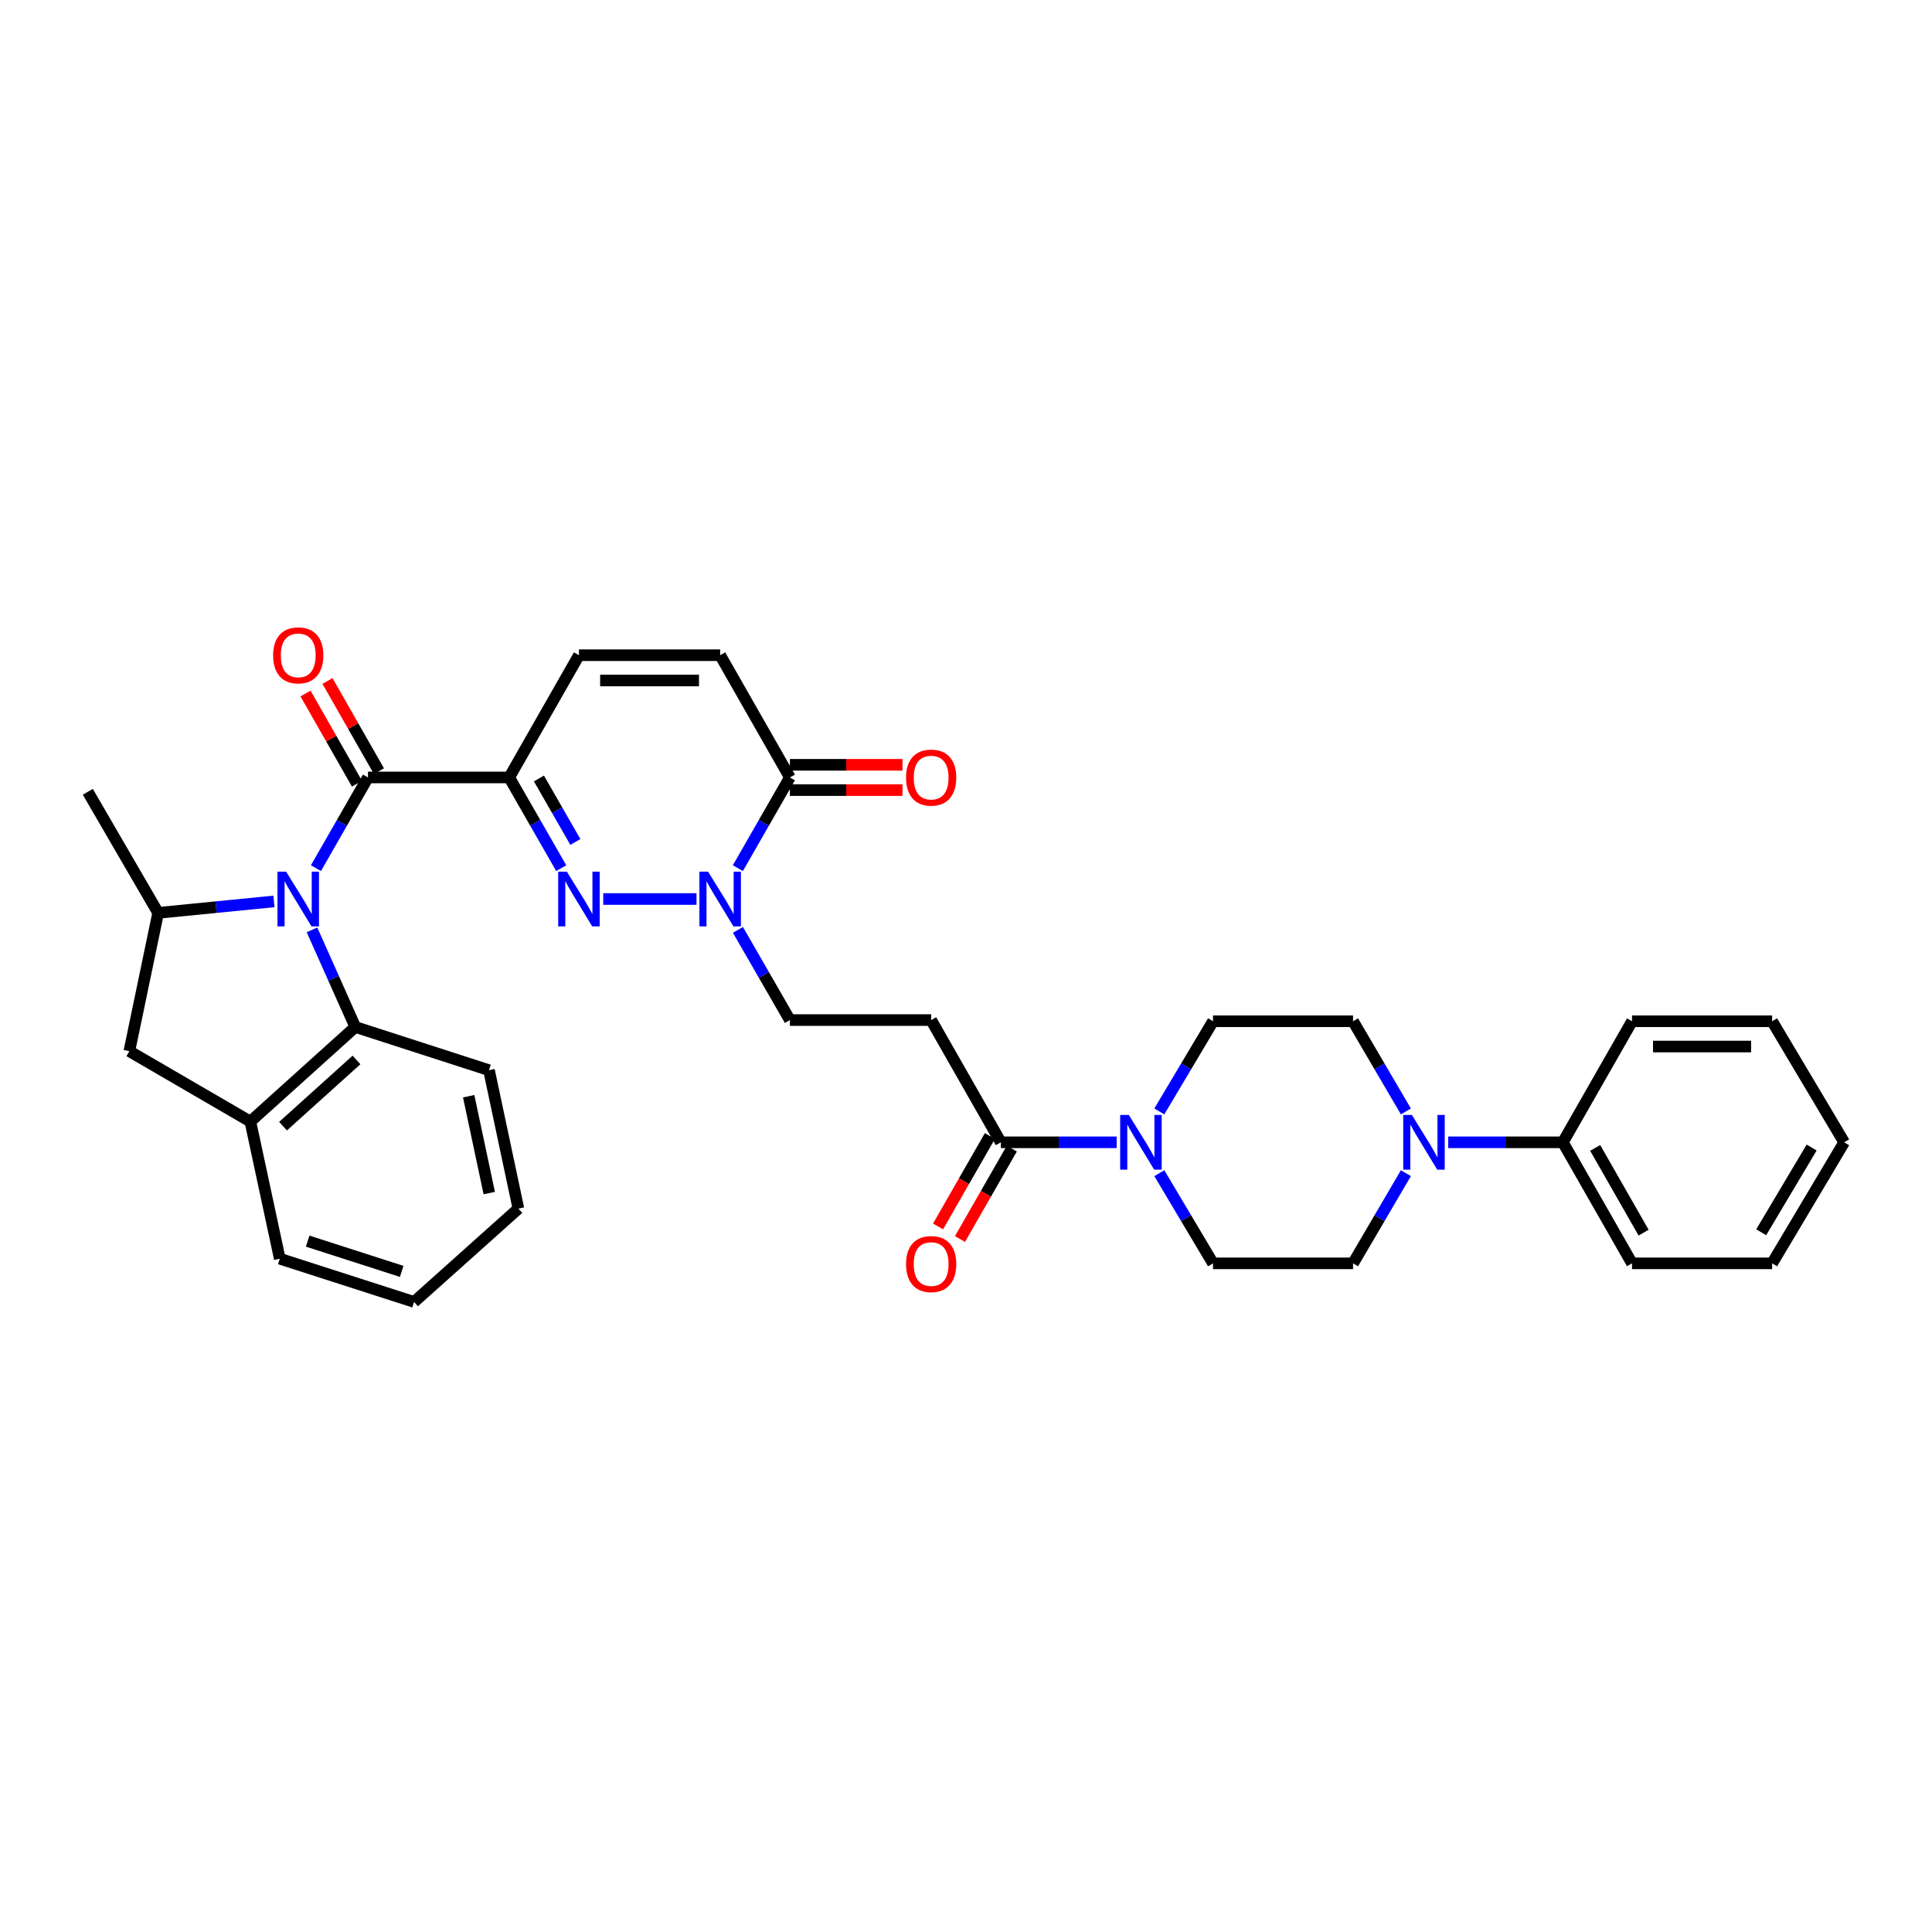 <?xml version='1.0' encoding='iso-8859-1'?>
<svg version='1.1' baseProfile='full'
              xmlns='http://www.w3.org/2000/svg'
                      xmlns:rdkit='http://www.rdkit.org/xml'
                      xmlns:xlink='http://www.w3.org/1999/xlink'
                  xml:space='preserve'
width='1000px' height='1000px' viewBox='0 0 1000 1000'>
<!-- END OF HEADER -->
<rect style='opacity:1.0;fill:#FFFFFF;stroke:none' width='1000' height='1000' x='0' y='0'> </rect>
<path class='bond-2' d='M 163.526,449.354 L 176.99,425.88' style='fill:none;fill-rule:evenodd;stroke:#0000FF;stroke-width:6px;stroke-linecap:butt;stroke-linejoin:miter;stroke-opacity:1' />
<path class='bond-2' d='M 176.99,425.88 L 190.455,402.406' style='fill:none;fill-rule:evenodd;stroke:#000000;stroke-width:6px;stroke-linecap:butt;stroke-linejoin:miter;stroke-opacity:1' />
<path class='bond-4' d='M 141.802,466.571 L 111.83,469.537' style='fill:none;fill-rule:evenodd;stroke:#0000FF;stroke-width:6px;stroke-linecap:butt;stroke-linejoin:miter;stroke-opacity:1' />
<path class='bond-4' d='M 111.83,469.537 L 81.859,472.504' style='fill:none;fill-rule:evenodd;stroke:#000000;stroke-width:6px;stroke-linecap:butt;stroke-linejoin:miter;stroke-opacity:1' />
<path class='bond-5' d='M 161.487,481.301 L 172.696,506.432' style='fill:none;fill-rule:evenodd;stroke:#0000FF;stroke-width:6px;stroke-linecap:butt;stroke-linejoin:miter;stroke-opacity:1' />
<path class='bond-5' d='M 172.696,506.432 L 183.904,531.564' style='fill:none;fill-rule:evenodd;stroke:#000000;stroke-width:6px;stroke-linecap:butt;stroke-linejoin:miter;stroke-opacity:1' />
<path class='bond-0' d='M 263.562,402.406 L 190.455,402.406' style='fill:none;fill-rule:evenodd;stroke:#000000;stroke-width:6px;stroke-linecap:butt;stroke-linejoin:miter;stroke-opacity:1' />
<path class='bond-1' d='M 263.562,402.406 L 277.03,425.88' style='fill:none;fill-rule:evenodd;stroke:#000000;stroke-width:6px;stroke-linecap:butt;stroke-linejoin:miter;stroke-opacity:1' />
<path class='bond-1' d='M 277.03,425.88 L 290.497,449.354' style='fill:none;fill-rule:evenodd;stroke:#0000FF;stroke-width:6px;stroke-linecap:butt;stroke-linejoin:miter;stroke-opacity:1' />
<path class='bond-1' d='M 278.954,402.936 L 288.382,419.367' style='fill:none;fill-rule:evenodd;stroke:#000000;stroke-width:6px;stroke-linecap:butt;stroke-linejoin:miter;stroke-opacity:1' />
<path class='bond-1' d='M 288.382,419.367 L 297.809,435.799' style='fill:none;fill-rule:evenodd;stroke:#0000FF;stroke-width:6px;stroke-linecap:butt;stroke-linejoin:miter;stroke-opacity:1' />
<path class='bond-9' d='M 263.562,402.406 L 299.662,339.136' style='fill:none;fill-rule:evenodd;stroke:#000000;stroke-width:6px;stroke-linecap:butt;stroke-linejoin:miter;stroke-opacity:1' />
<path class='bond-3' d='M 312.229,465.328 L 360.501,465.328' style='fill:none;fill-rule:evenodd;stroke:#0000FF;stroke-width:6px;stroke-linecap:butt;stroke-linejoin:miter;stroke-opacity:1' />
<path class='bond-16' d='M 196.139,399.164 L 182.822,375.82' style='fill:none;fill-rule:evenodd;stroke:#000000;stroke-width:6px;stroke-linecap:butt;stroke-linejoin:miter;stroke-opacity:1' />
<path class='bond-16' d='M 182.822,375.82 L 169.506,352.475' style='fill:none;fill-rule:evenodd;stroke:#FF0000;stroke-width:6px;stroke-linecap:butt;stroke-linejoin:miter;stroke-opacity:1' />
<path class='bond-16' d='M 184.771,405.649 L 171.454,382.304' style='fill:none;fill-rule:evenodd;stroke:#000000;stroke-width:6px;stroke-linecap:butt;stroke-linejoin:miter;stroke-opacity:1' />
<path class='bond-16' d='M 171.454,382.304 L 158.138,358.96' style='fill:none;fill-rule:evenodd;stroke:#FF0000;stroke-width:6px;stroke-linecap:butt;stroke-linejoin:miter;stroke-opacity:1' />
<path class='bond-15' d='M 381.952,481.295 L 395.399,504.641' style='fill:none;fill-rule:evenodd;stroke:#0000FF;stroke-width:6px;stroke-linecap:butt;stroke-linejoin:miter;stroke-opacity:1' />
<path class='bond-15' d='M 395.399,504.641 L 408.847,527.987' style='fill:none;fill-rule:evenodd;stroke:#000000;stroke-width:6px;stroke-linecap:butt;stroke-linejoin:miter;stroke-opacity:1' />
<path class='bond-36' d='M 381.917,449.354 L 395.382,425.88' style='fill:none;fill-rule:evenodd;stroke:#0000FF;stroke-width:6px;stroke-linecap:butt;stroke-linejoin:miter;stroke-opacity:1' />
<path class='bond-36' d='M 395.382,425.88 L 408.847,402.406' style='fill:none;fill-rule:evenodd;stroke:#000000;stroke-width:6px;stroke-linecap:butt;stroke-linejoin:miter;stroke-opacity:1' />
<path class='bond-14' d='M 81.859,472.504 L 66.947,544.092' style='fill:none;fill-rule:evenodd;stroke:#000000;stroke-width:6px;stroke-linecap:butt;stroke-linejoin:miter;stroke-opacity:1' />
<path class='bond-24' d='M 81.859,472.504 L 45.455,409.844' style='fill:none;fill-rule:evenodd;stroke:#000000;stroke-width:6px;stroke-linecap:butt;stroke-linejoin:miter;stroke-opacity:1' />
<path class='bond-11' d='M 183.904,531.564 L 129.584,580.518' style='fill:none;fill-rule:evenodd;stroke:#000000;stroke-width:6px;stroke-linecap:butt;stroke-linejoin:miter;stroke-opacity:1' />
<path class='bond-11' d='M 184.518,548.629 L 146.494,582.897' style='fill:none;fill-rule:evenodd;stroke:#000000;stroke-width:6px;stroke-linecap:butt;stroke-linejoin:miter;stroke-opacity:1' />
<path class='bond-25' d='M 183.904,531.564 L 253.107,553.936' style='fill:none;fill-rule:evenodd;stroke:#000000;stroke-width:6px;stroke-linecap:butt;stroke-linejoin:miter;stroke-opacity:1' />
<path class='bond-6' d='M 408.847,402.406 L 372.755,339.136' style='fill:none;fill-rule:evenodd;stroke:#000000;stroke-width:6px;stroke-linecap:butt;stroke-linejoin:miter;stroke-opacity:1' />
<path class='bond-21' d='M 408.847,408.95 L 437.99,408.95' style='fill:none;fill-rule:evenodd;stroke:#000000;stroke-width:6px;stroke-linecap:butt;stroke-linejoin:miter;stroke-opacity:1' />
<path class='bond-21' d='M 437.99,408.95 L 467.133,408.95' style='fill:none;fill-rule:evenodd;stroke:#FF0000;stroke-width:6px;stroke-linecap:butt;stroke-linejoin:miter;stroke-opacity:1' />
<path class='bond-21' d='M 408.847,395.863 L 437.99,395.863' style='fill:none;fill-rule:evenodd;stroke:#000000;stroke-width:6px;stroke-linecap:butt;stroke-linejoin:miter;stroke-opacity:1' />
<path class='bond-21' d='M 437.99,395.863 L 467.133,395.863' style='fill:none;fill-rule:evenodd;stroke:#FF0000;stroke-width:6px;stroke-linecap:butt;stroke-linejoin:miter;stroke-opacity:1' />
<path class='bond-7' d='M 577.99,591.257 L 548.014,591.257' style='fill:none;fill-rule:evenodd;stroke:#0000FF;stroke-width:6px;stroke-linecap:butt;stroke-linejoin:miter;stroke-opacity:1' />
<path class='bond-7' d='M 548.014,591.257 L 518.039,591.257' style='fill:none;fill-rule:evenodd;stroke:#000000;stroke-width:6px;stroke-linecap:butt;stroke-linejoin:miter;stroke-opacity:1' />
<path class='bond-17' d='M 600.062,607.24 L 613.959,630.574' style='fill:none;fill-rule:evenodd;stroke:#0000FF;stroke-width:6px;stroke-linecap:butt;stroke-linejoin:miter;stroke-opacity:1' />
<path class='bond-17' d='M 613.959,630.574 L 627.856,653.909' style='fill:none;fill-rule:evenodd;stroke:#000000;stroke-width:6px;stroke-linecap:butt;stroke-linejoin:miter;stroke-opacity:1' />
<path class='bond-18' d='M 600.061,575.274 L 613.958,551.936' style='fill:none;fill-rule:evenodd;stroke:#0000FF;stroke-width:6px;stroke-linecap:butt;stroke-linejoin:miter;stroke-opacity:1' />
<path class='bond-18' d='M 613.958,551.936 L 627.856,528.598' style='fill:none;fill-rule:evenodd;stroke:#000000;stroke-width:6px;stroke-linecap:butt;stroke-linejoin:miter;stroke-opacity:1' />
<path class='bond-8' d='M 518.039,591.257 L 481.961,527.987' style='fill:none;fill-rule:evenodd;stroke:#000000;stroke-width:6px;stroke-linecap:butt;stroke-linejoin:miter;stroke-opacity:1' />
<path class='bond-23' d='M 512.362,588.003 L 498.947,611.404' style='fill:none;fill-rule:evenodd;stroke:#000000;stroke-width:6px;stroke-linecap:butt;stroke-linejoin:miter;stroke-opacity:1' />
<path class='bond-23' d='M 498.947,611.404 L 485.533,634.805' style='fill:none;fill-rule:evenodd;stroke:#FF0000;stroke-width:6px;stroke-linecap:butt;stroke-linejoin:miter;stroke-opacity:1' />
<path class='bond-23' d='M 523.716,594.511 L 510.301,617.912' style='fill:none;fill-rule:evenodd;stroke:#000000;stroke-width:6px;stroke-linecap:butt;stroke-linejoin:miter;stroke-opacity:1' />
<path class='bond-23' d='M 510.301,617.912 L 496.887,641.313' style='fill:none;fill-rule:evenodd;stroke:#FF0000;stroke-width:6px;stroke-linecap:butt;stroke-linejoin:miter;stroke-opacity:1' />
<path class='bond-12' d='M 299.662,339.136 L 372.755,339.136' style='fill:none;fill-rule:evenodd;stroke:#000000;stroke-width:6px;stroke-linecap:butt;stroke-linejoin:miter;stroke-opacity:1' />
<path class='bond-12' d='M 310.626,352.224 L 361.791,352.224' style='fill:none;fill-rule:evenodd;stroke:#000000;stroke-width:6px;stroke-linecap:butt;stroke-linejoin:miter;stroke-opacity:1' />
<path class='bond-10' d='M 727.689,575.281 L 714.013,551.94' style='fill:none;fill-rule:evenodd;stroke:#0000FF;stroke-width:6px;stroke-linecap:butt;stroke-linejoin:miter;stroke-opacity:1' />
<path class='bond-10' d='M 714.013,551.94 L 700.338,528.598' style='fill:none;fill-rule:evenodd;stroke:#000000;stroke-width:6px;stroke-linecap:butt;stroke-linejoin:miter;stroke-opacity:1' />
<path class='bond-22' d='M 749.585,591.257 L 779.26,591.257' style='fill:none;fill-rule:evenodd;stroke:#0000FF;stroke-width:6px;stroke-linecap:butt;stroke-linejoin:miter;stroke-opacity:1' />
<path class='bond-22' d='M 779.26,591.257 L 808.934,591.257' style='fill:none;fill-rule:evenodd;stroke:#000000;stroke-width:6px;stroke-linecap:butt;stroke-linejoin:miter;stroke-opacity:1' />
<path class='bond-37' d='M 727.688,607.232 L 714.013,630.571' style='fill:none;fill-rule:evenodd;stroke:#0000FF;stroke-width:6px;stroke-linecap:butt;stroke-linejoin:miter;stroke-opacity:1' />
<path class='bond-37' d='M 714.013,630.571 L 700.338,653.909' style='fill:none;fill-rule:evenodd;stroke:#000000;stroke-width:6px;stroke-linecap:butt;stroke-linejoin:miter;stroke-opacity:1' />
<path class='bond-26' d='M 129.584,580.518 L 144.817,651.51' style='fill:none;fill-rule:evenodd;stroke:#000000;stroke-width:6px;stroke-linecap:butt;stroke-linejoin:miter;stroke-opacity:1' />
<path class='bond-34' d='M 129.584,580.518 L 66.947,544.092' style='fill:none;fill-rule:evenodd;stroke:#000000;stroke-width:6px;stroke-linecap:butt;stroke-linejoin:miter;stroke-opacity:1' />
<path class='bond-13' d='M 481.961,527.987 L 408.847,527.987' style='fill:none;fill-rule:evenodd;stroke:#000000;stroke-width:6px;stroke-linecap:butt;stroke-linejoin:miter;stroke-opacity:1' />
<path class='bond-19' d='M 627.856,653.909 L 700.338,653.909' style='fill:none;fill-rule:evenodd;stroke:#000000;stroke-width:6px;stroke-linecap:butt;stroke-linejoin:miter;stroke-opacity:1' />
<path class='bond-20' d='M 627.856,528.598 L 700.338,528.598' style='fill:none;fill-rule:evenodd;stroke:#000000;stroke-width:6px;stroke-linecap:butt;stroke-linejoin:miter;stroke-opacity:1' />
<path class='bond-27' d='M 808.934,591.257 L 844.728,653.909' style='fill:none;fill-rule:evenodd;stroke:#000000;stroke-width:6px;stroke-linecap:butt;stroke-linejoin:miter;stroke-opacity:1' />
<path class='bond-27' d='M 825.667,594.163 L 850.723,638.019' style='fill:none;fill-rule:evenodd;stroke:#000000;stroke-width:6px;stroke-linecap:butt;stroke-linejoin:miter;stroke-opacity:1' />
<path class='bond-28' d='M 808.934,591.257 L 844.728,528.598' style='fill:none;fill-rule:evenodd;stroke:#000000;stroke-width:6px;stroke-linecap:butt;stroke-linejoin:miter;stroke-opacity:1' />
<path class='bond-29' d='M 253.107,553.936 L 268.325,625.56' style='fill:none;fill-rule:evenodd;stroke:#000000;stroke-width:6px;stroke-linecap:butt;stroke-linejoin:miter;stroke-opacity:1' />
<path class='bond-29' d='M 242.588,567.4 L 253.241,617.537' style='fill:none;fill-rule:evenodd;stroke:#000000;stroke-width:6px;stroke-linecap:butt;stroke-linejoin:miter;stroke-opacity:1' />
<path class='bond-35' d='M 144.817,651.51 L 214.332,673.882' style='fill:none;fill-rule:evenodd;stroke:#000000;stroke-width:6px;stroke-linecap:butt;stroke-linejoin:miter;stroke-opacity:1' />
<path class='bond-35' d='M 159.253,642.407 L 207.914,658.068' style='fill:none;fill-rule:evenodd;stroke:#000000;stroke-width:6px;stroke-linecap:butt;stroke-linejoin:miter;stroke-opacity:1' />
<path class='bond-31' d='M 844.728,653.909 L 917.247,653.909' style='fill:none;fill-rule:evenodd;stroke:#000000;stroke-width:6px;stroke-linecap:butt;stroke-linejoin:miter;stroke-opacity:1' />
<path class='bond-32' d='M 844.728,528.598 L 917.247,528.598' style='fill:none;fill-rule:evenodd;stroke:#000000;stroke-width:6px;stroke-linecap:butt;stroke-linejoin:miter;stroke-opacity:1' />
<path class='bond-32' d='M 855.606,541.685 L 906.369,541.685' style='fill:none;fill-rule:evenodd;stroke:#000000;stroke-width:6px;stroke-linecap:butt;stroke-linejoin:miter;stroke-opacity:1' />
<path class='bond-30' d='M 268.325,625.56 L 214.332,673.882' style='fill:none;fill-rule:evenodd;stroke:#000000;stroke-width:6px;stroke-linecap:butt;stroke-linejoin:miter;stroke-opacity:1' />
<path class='bond-38' d='M 917.247,653.909 L 954.545,591.257' style='fill:none;fill-rule:evenodd;stroke:#000000;stroke-width:6px;stroke-linecap:butt;stroke-linejoin:miter;stroke-opacity:1' />
<path class='bond-38' d='M 911.596,637.816 L 937.705,593.96' style='fill:none;fill-rule:evenodd;stroke:#000000;stroke-width:6px;stroke-linecap:butt;stroke-linejoin:miter;stroke-opacity:1' />
<path class='bond-33' d='M 917.247,528.598 L 954.545,591.257' style='fill:none;fill-rule:evenodd;stroke:#000000;stroke-width:6px;stroke-linecap:butt;stroke-linejoin:miter;stroke-opacity:1' />
<path  class='atom-0' d='M 148.103 451.168
L 157.383 466.168
Q 158.303 467.648, 159.783 470.328
Q 161.263 473.008, 161.343 473.168
L 161.343 451.168
L 165.103 451.168
L 165.103 479.488
L 161.223 479.488
L 151.263 463.088
Q 150.103 461.168, 148.863 458.968
Q 147.663 456.768, 147.303 456.088
L 147.303 479.488
L 143.623 479.488
L 143.623 451.168
L 148.103 451.168
' fill='#0000FF'/>
<path  class='atom-2' d='M 293.402 451.168
L 302.682 466.168
Q 303.602 467.648, 305.082 470.328
Q 306.562 473.008, 306.642 473.168
L 306.642 451.168
L 310.402 451.168
L 310.402 479.488
L 306.522 479.488
L 296.562 463.088
Q 295.402 461.168, 294.162 458.968
Q 292.962 456.768, 292.602 456.088
L 292.602 479.488
L 288.922 479.488
L 288.922 451.168
L 293.402 451.168
' fill='#0000FF'/>
<path  class='atom-4' d='M 366.495 451.168
L 375.775 466.168
Q 376.695 467.648, 378.175 470.328
Q 379.655 473.008, 379.735 473.168
L 379.735 451.168
L 383.495 451.168
L 383.495 479.488
L 379.615 479.488
L 369.655 463.088
Q 368.495 461.168, 367.255 458.968
Q 366.055 456.768, 365.695 456.088
L 365.695 479.488
L 362.015 479.488
L 362.015 451.168
L 366.495 451.168
' fill='#0000FF'/>
<path  class='atom-8' d='M 584.283 577.097
L 593.563 592.097
Q 594.483 593.577, 595.963 596.257
Q 597.443 598.937, 597.523 599.097
L 597.523 577.097
L 601.283 577.097
L 601.283 605.417
L 597.403 605.417
L 587.443 589.017
Q 586.283 587.097, 585.043 584.897
Q 583.843 582.697, 583.483 582.017
L 583.483 605.417
L 579.803 605.417
L 579.803 577.097
L 584.283 577.097
' fill='#0000FF'/>
<path  class='atom-11' d='M 730.788 577.097
L 740.068 592.097
Q 740.988 593.577, 742.468 596.257
Q 743.948 598.937, 744.028 599.097
L 744.028 577.097
L 747.788 577.097
L 747.788 605.417
L 743.908 605.417
L 733.948 589.017
Q 732.788 587.097, 731.548 584.897
Q 730.348 582.697, 729.988 582.017
L 729.988 605.417
L 726.308 605.417
L 726.308 577.097
L 730.788 577.097
' fill='#0000FF'/>
<path  class='atom-17' d='M 141.363 339.216
Q 141.363 332.416, 144.723 328.616
Q 148.083 324.816, 154.363 324.816
Q 160.643 324.816, 164.003 328.616
Q 167.363 332.416, 167.363 339.216
Q 167.363 346.096, 163.963 350.016
Q 160.563 353.896, 154.363 353.896
Q 148.123 353.896, 144.723 350.016
Q 141.363 346.136, 141.363 339.216
M 154.363 350.696
Q 158.683 350.696, 161.003 347.816
Q 163.363 344.896, 163.363 339.216
Q 163.363 333.656, 161.003 330.856
Q 158.683 328.016, 154.363 328.016
Q 150.043 328.016, 147.683 330.816
Q 145.363 333.616, 145.363 339.216
Q 145.363 344.936, 147.683 347.816
Q 150.043 350.696, 154.363 350.696
' fill='#FF0000'/>
<path  class='atom-22' d='M 468.961 402.486
Q 468.961 395.686, 472.321 391.886
Q 475.681 388.086, 481.961 388.086
Q 488.241 388.086, 491.601 391.886
Q 494.961 395.686, 494.961 402.486
Q 494.961 409.366, 491.561 413.286
Q 488.161 417.166, 481.961 417.166
Q 475.721 417.166, 472.321 413.286
Q 468.961 409.406, 468.961 402.486
M 481.961 413.966
Q 486.281 413.966, 488.601 411.086
Q 490.961 408.166, 490.961 402.486
Q 490.961 396.926, 488.601 394.126
Q 486.281 391.286, 481.961 391.286
Q 477.641 391.286, 475.281 394.086
Q 472.961 396.886, 472.961 402.486
Q 472.961 408.206, 475.281 411.086
Q 477.641 413.966, 481.961 413.966
' fill='#FF0000'/>
<path  class='atom-24' d='M 468.961 654.273
Q 468.961 647.473, 472.321 643.673
Q 475.681 639.873, 481.961 639.873
Q 488.241 639.873, 491.601 643.673
Q 494.961 647.473, 494.961 654.273
Q 494.961 661.153, 491.561 665.073
Q 488.161 668.953, 481.961 668.953
Q 475.721 668.953, 472.321 665.073
Q 468.961 661.193, 468.961 654.273
M 481.961 665.753
Q 486.281 665.753, 488.601 662.873
Q 490.961 659.953, 490.961 654.273
Q 490.961 648.713, 488.601 645.913
Q 486.281 643.073, 481.961 643.073
Q 477.641 643.073, 475.281 645.873
Q 472.961 648.673, 472.961 654.273
Q 472.961 659.993, 475.281 662.873
Q 477.641 665.753, 481.961 665.753
' fill='#FF0000'/>
</svg>
